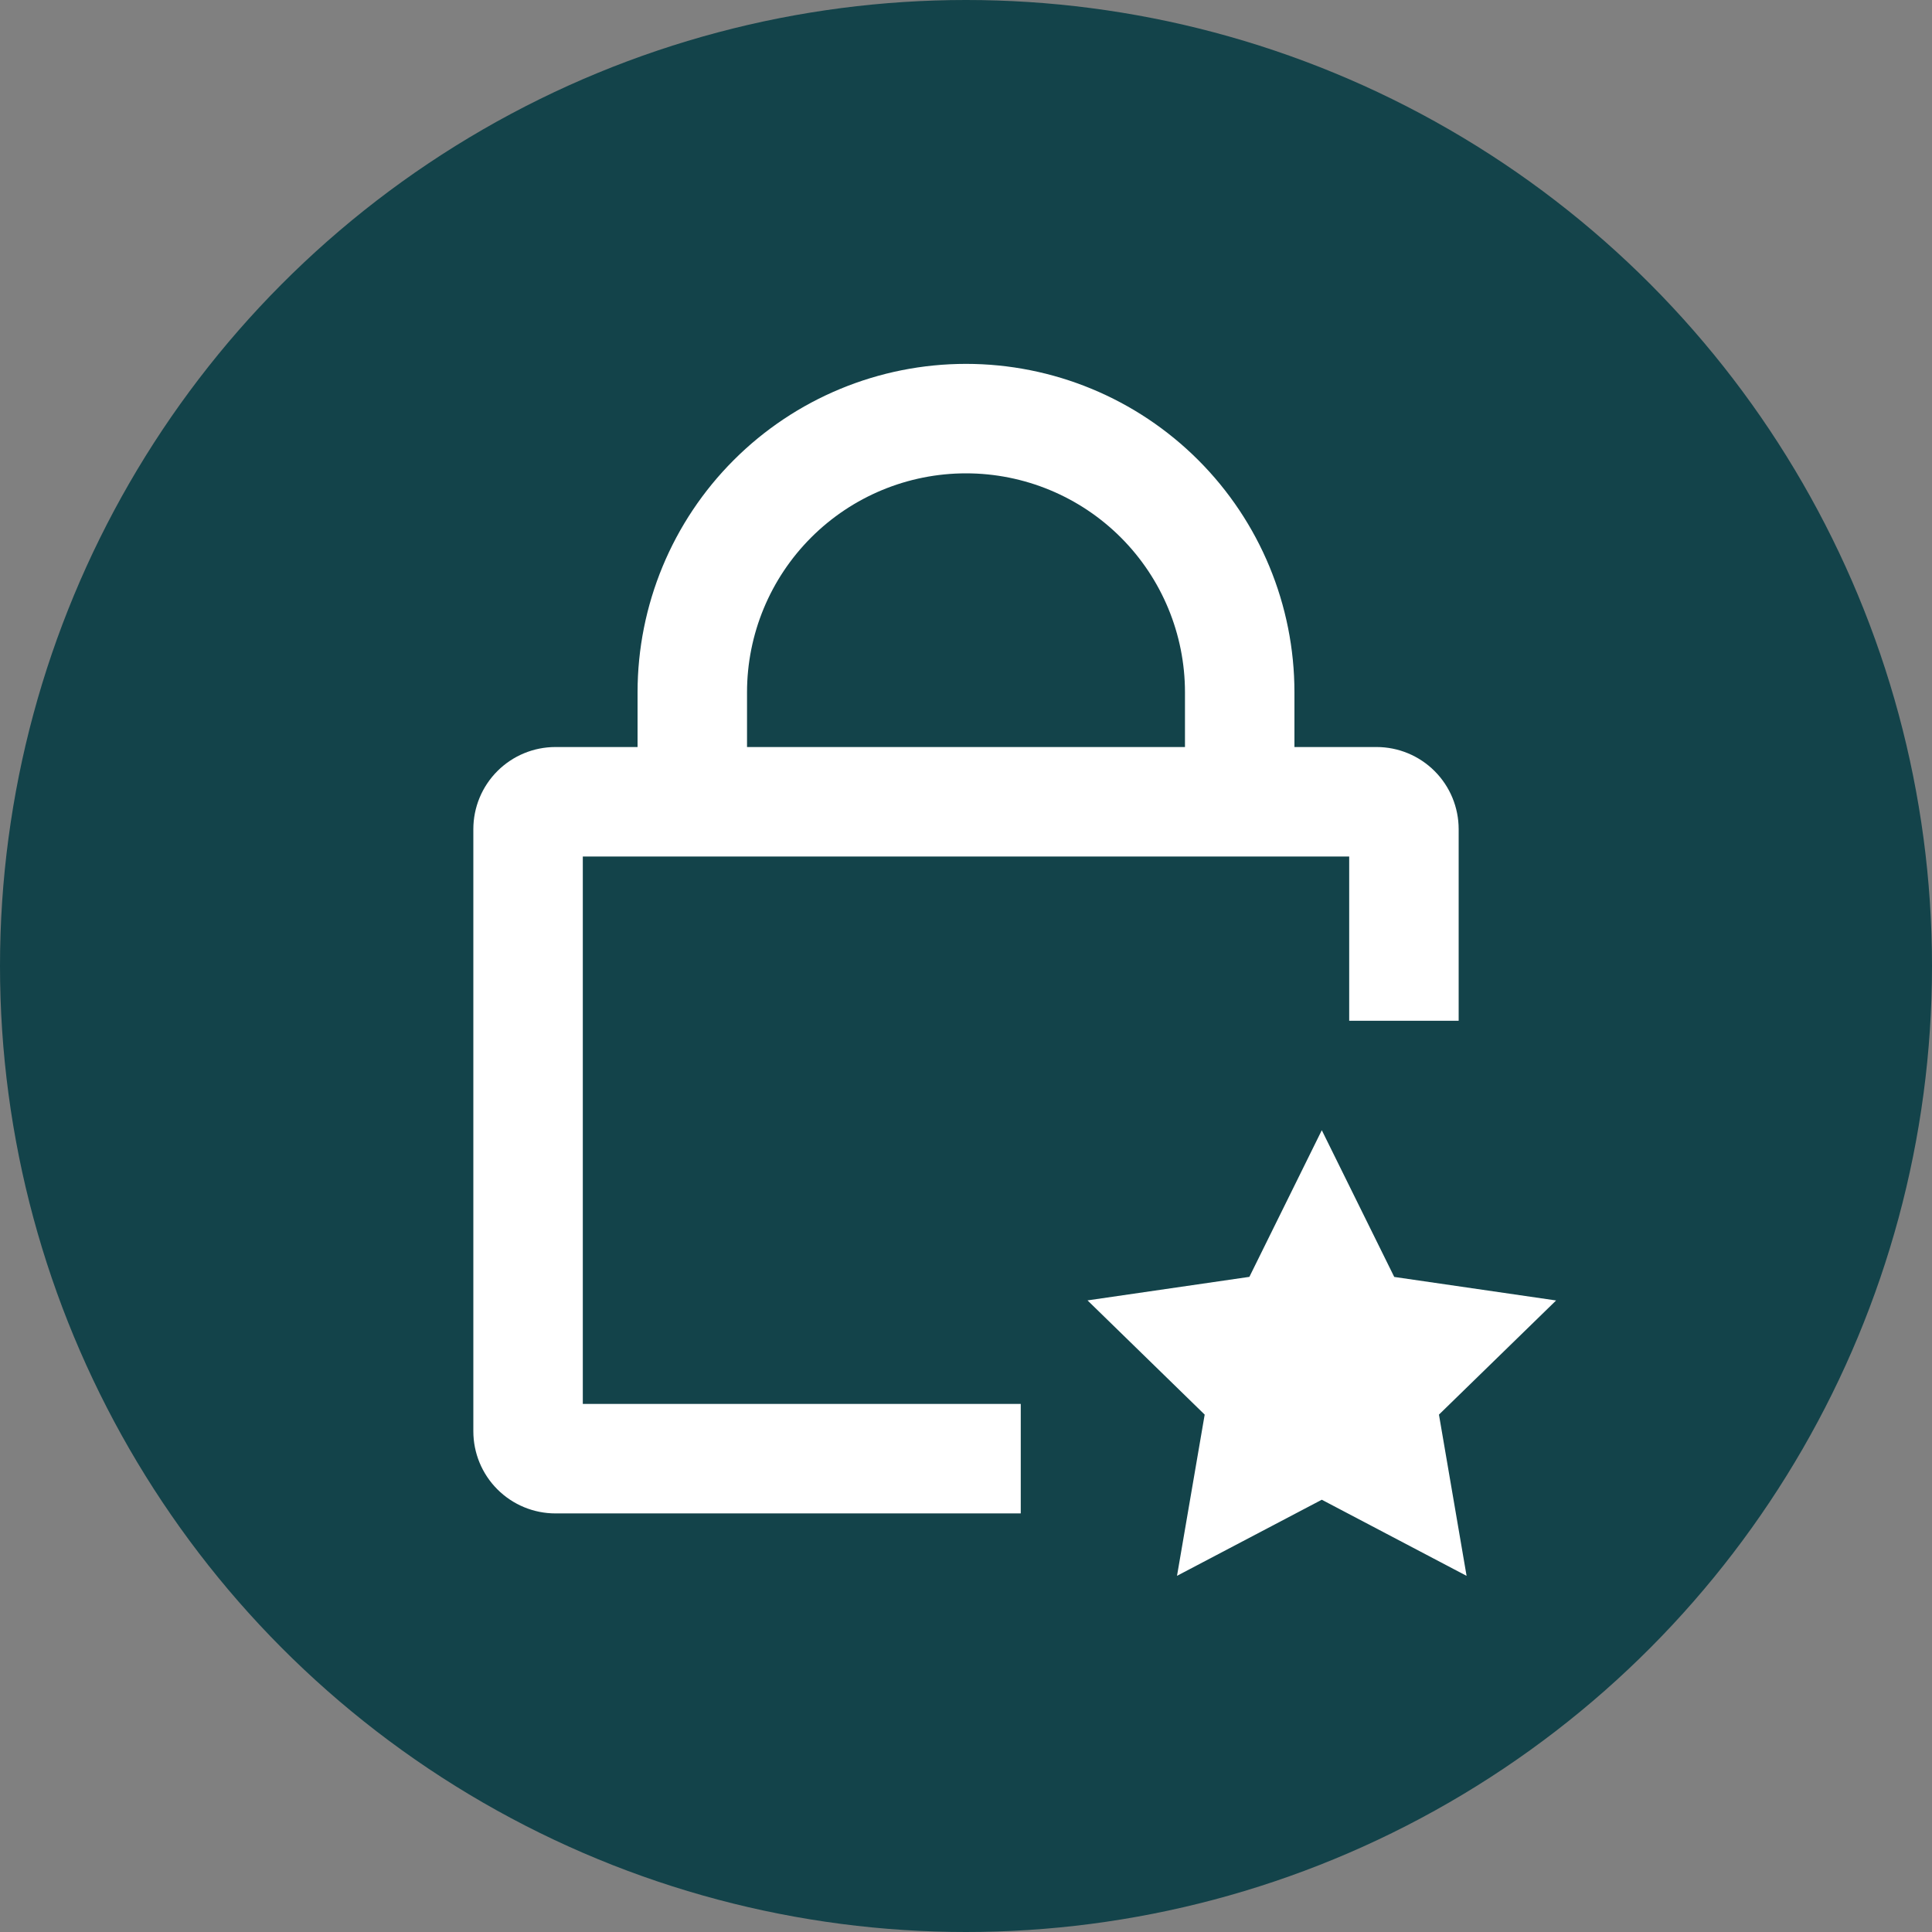 <?xml version="1.0" encoding="UTF-8"?> <svg xmlns="http://www.w3.org/2000/svg" width="50" height="50" viewBox="0 0 50 50" fill="none"><rect x="0" y="0" width="50" height="50" fill="#808080" stroke="none"/> <circle cx="25" cy="25" r="25" fill="#13434A"></circle> <path d="M16.5 17.917C16.5 15.662 17.395 13.5 18.99 11.906C20.584 10.312 22.746 9.417 25 9.417C27.254 9.417 29.416 10.312 31.01 11.906C32.605 13.5 33.5 15.662 33.5 17.917V19.333H35.625C36.189 19.333 36.729 19.557 37.128 19.956C37.526 20.354 37.75 20.895 37.75 21.458V26.417H34.917V22.167H15.083V36.333H26.417V39.167H14.375C13.811 39.167 13.271 38.943 12.872 38.544C12.474 38.146 12.25 37.605 12.25 37.042V21.458C12.25 20.895 12.474 20.354 12.872 19.956C13.271 19.557 13.811 19.333 14.375 19.333H16.5V17.917ZM30.667 17.917C30.667 16.414 30.07 14.973 29.007 13.91C27.944 12.847 26.503 12.25 25 12.25C23.497 12.25 22.056 12.847 20.993 13.91C19.93 14.973 19.333 16.414 19.333 17.917V19.333H30.667V17.917ZM37.24 36.61L37.955 40.783L34.208 38.813L30.461 40.782L31.177 36.61L28.145 33.654L32.334 33.045L34.208 29.25L36.083 33.047L40.272 33.656L37.24 36.61Z" fill="white"></path> </svg> 